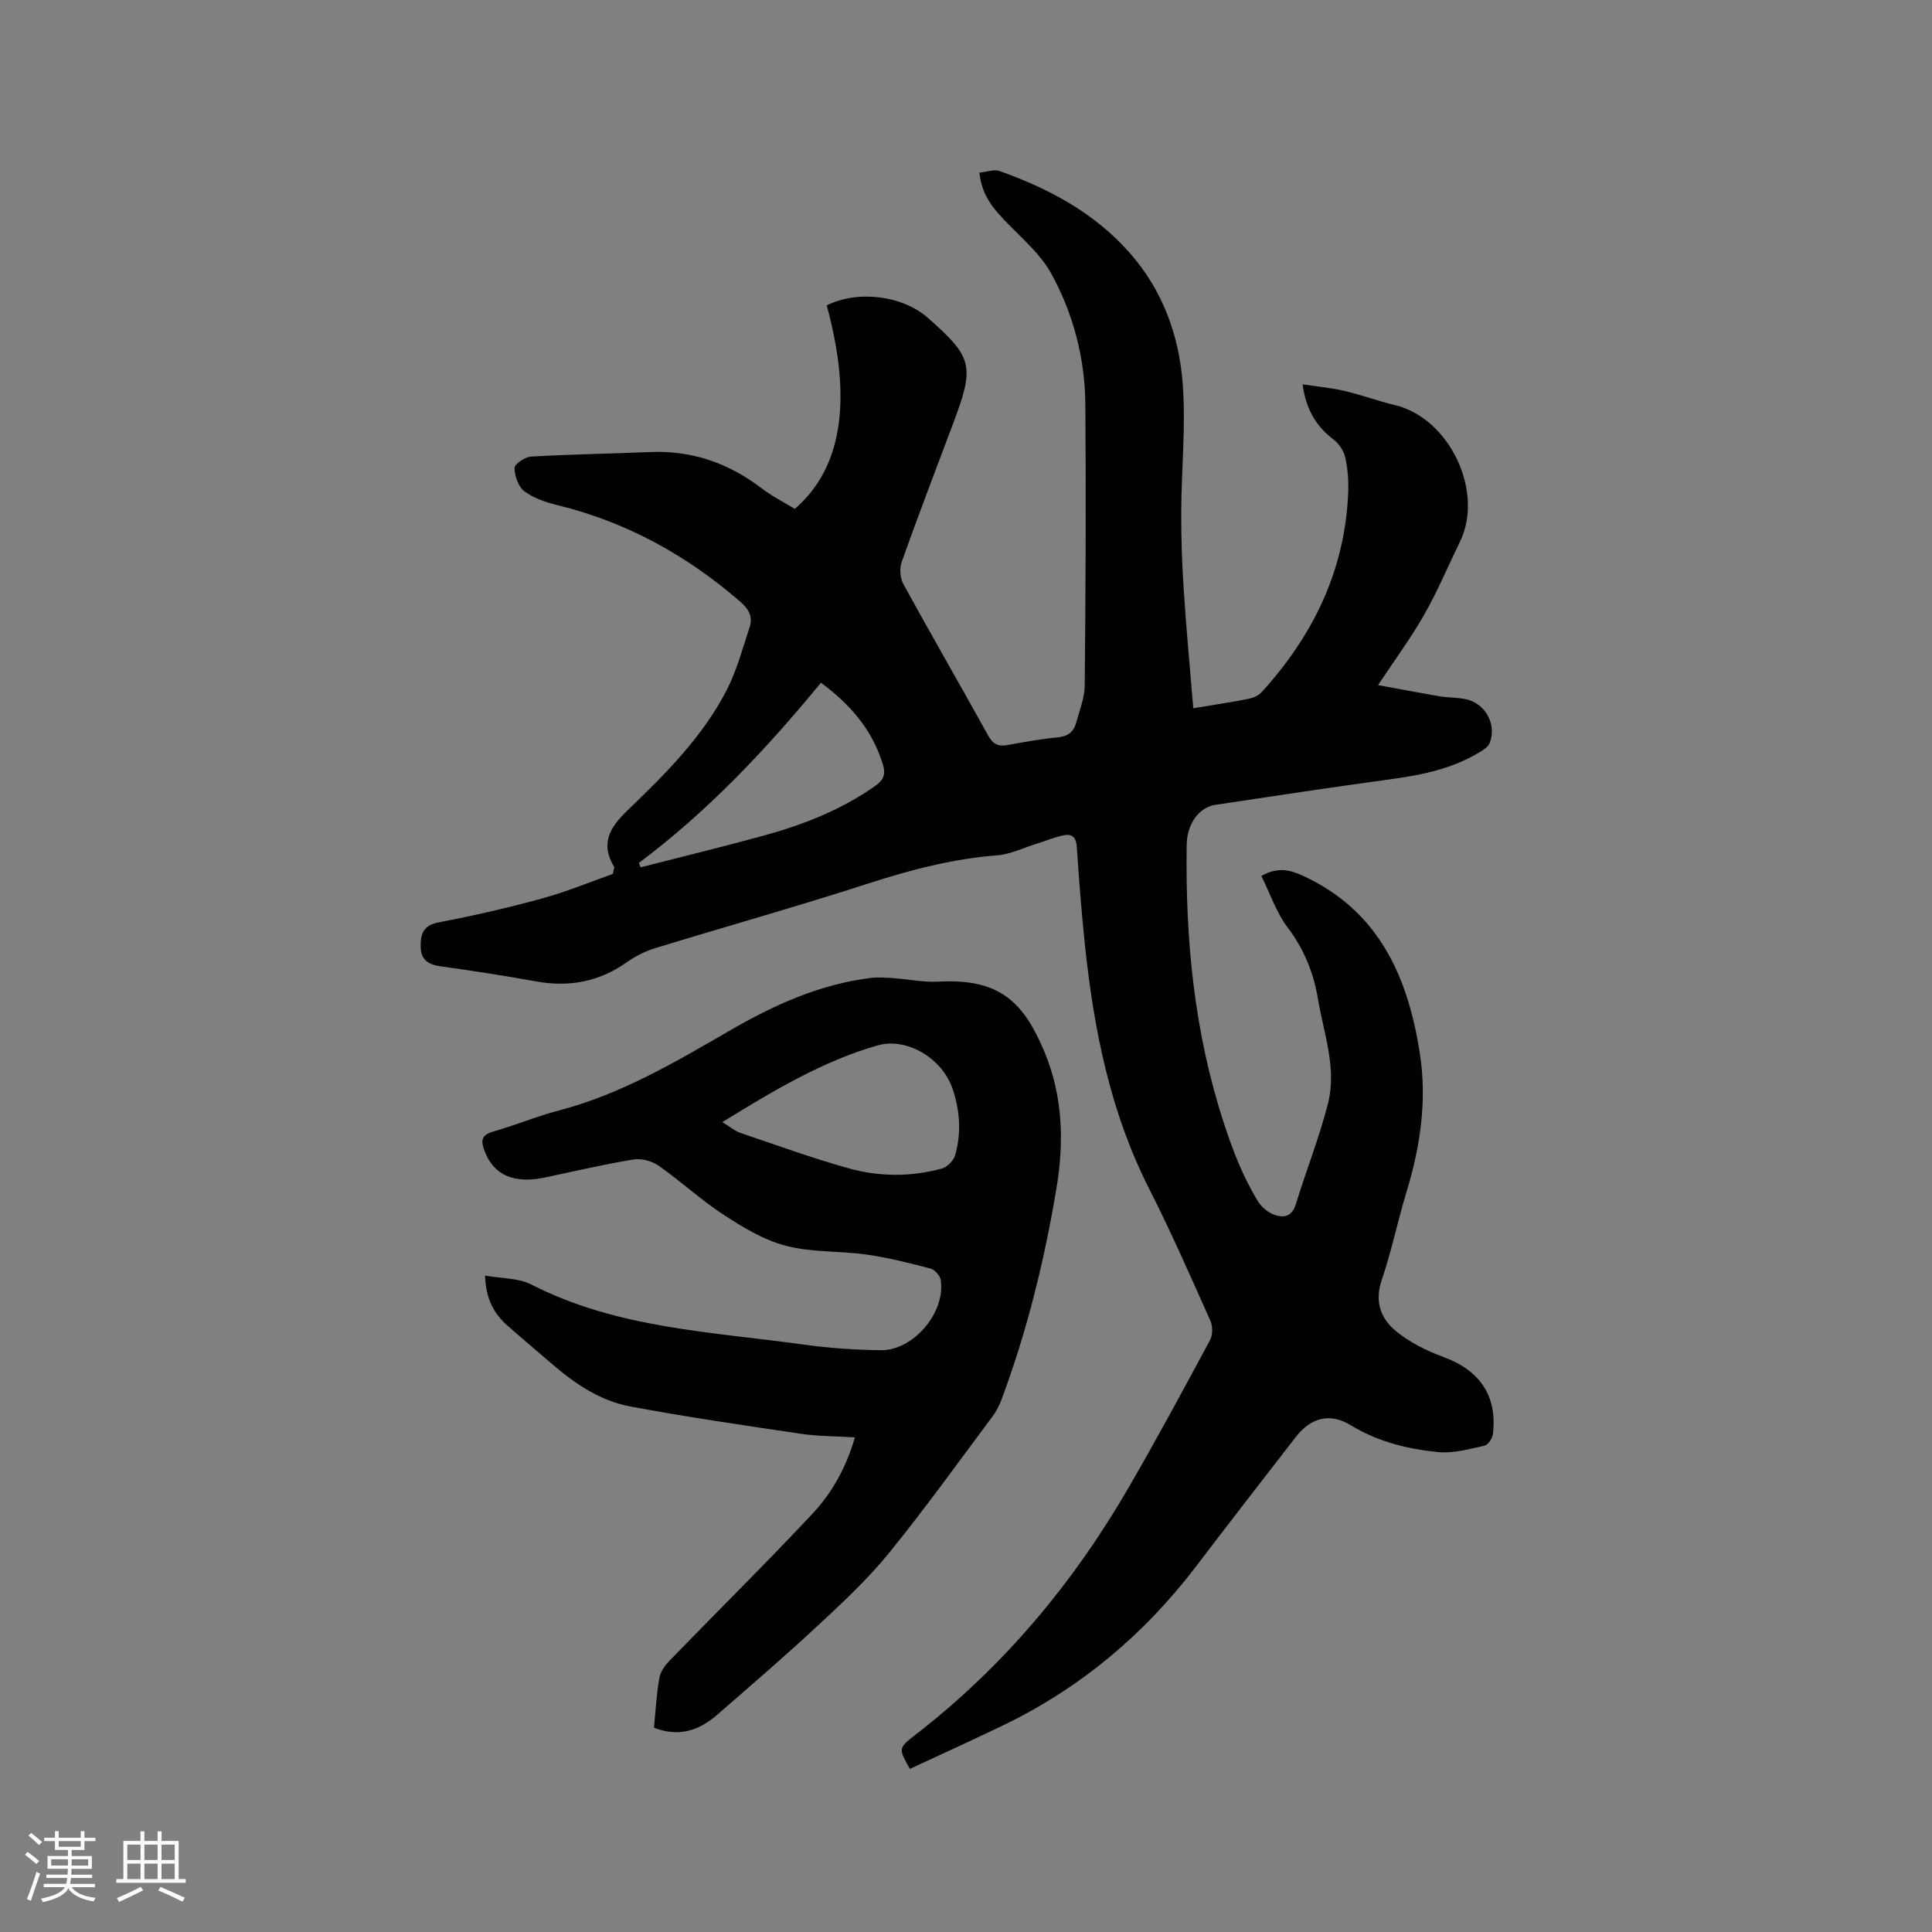<svg enable-background="new 0 0 400 400" viewBox="0 0 400 400" xmlns="http://www.w3.org/2000/svg"><rect x="0" y="0" width="400" height="400" fill="#808080" stroke="none"/><path d="m247.06 146.64c4.07-.68 7.73-1.23 11.36-1.94.98-.19 2.1-.65 2.75-1.36 10.7-11.72 17.3-25.26 17.96-41.33.1-2.42-.08-4.91-.6-7.26-.3-1.37-1.28-2.86-2.4-3.72-3.56-2.72-5.72-6.12-6.44-11.46 3.16.48 6.01.74 8.77 1.39 3.49.82 6.87 2.08 10.35 2.91 11.27 2.7 18.53 17.86 13.47 28.26-2.46 5.04-4.63 10.25-7.4 15.11-2.76 4.84-6.09 9.36-9.57 14.61 4.38.8 8.57 1.6 12.77 2.31 1.77.3 3.61.23 5.36.59 4.08.85 6.48 5.2 5 9.05-.3.77-1.21 1.39-1.98 1.86-5.63 3.45-11.9 4.77-18.36 5.65-12.17 1.65-24.31 3.49-36.45 5.32-3.55.54-5.9 4.1-5.96 8.27-.29 19.58 1.55 38.81 7.69 57.6 1.86 5.69 3.93 11.11 7.03 16.15.72 1.18 1.99 2.3 3.26 2.79 1.98.77 3.8.57 4.62-2.13 2.13-6.96 4.85-13.77 6.65-20.81 1.87-7.32-.86-14.45-2.06-21.63-.92-5.53-2.92-10.4-6.34-14.93-2.34-3.1-3.61-7-5.39-10.59 3.43-1.92 5.94-1.25 8.55-.06 15.81 7.26 21.83 20.97 24.28 36.93 1.49 9.7.07 19.2-2.77 28.54-1.85 6.07-3.12 12.33-5.16 18.34-1.51 4.45-.12 7.95 2.98 10.5 2.86 2.35 6.39 4.09 9.89 5.38 7.45 2.76 11.08 7.96 10.18 15.86-.1.91-1 2.31-1.75 2.47-3.15.7-6.45 1.64-9.59 1.33-6.32-.62-12.48-2.13-18.06-5.54-4.28-2.62-8.23-1.69-11.41 2.4-6.88 8.88-13.78 17.76-20.58 26.7-10.78 14.17-24.04 25.32-40.1 33.05-6.38 3.07-12.82 6-19.22 8.98-2.37-4.19-2.45-4.29 1.06-7 18.3-14.13 32.82-31.52 44.34-51.45 5.78-9.99 11.26-20.15 16.73-30.31.57-1.07.58-2.89.08-4.02-4.11-9.18-8.15-18.4-12.7-27.37-8.01-15.78-11.39-32.72-13.24-50.07-.73-6.85-1.26-13.72-1.71-20.6-.13-1.95-.9-2.85-2.69-2.48-1.94.4-3.79 1.18-5.69 1.77-2.71.84-5.38 2.18-8.14 2.39-9.16.71-17.88 2.99-26.6 5.81-14.68 4.76-29.56 8.92-44.32 13.45-2.06.63-4.08 1.71-5.85 2.95-5.72 4.01-11.91 5.12-18.72 3.88-6.56-1.19-13.16-2.2-19.76-3.12-2.47-.34-4.02-1.35-4.08-3.92-.05-2.56.38-4.55 3.7-5.17 7.17-1.36 14.31-3 21.35-4.93 5.14-1.41 10.11-3.47 14.73-5.1.21-1.06.35-1.33.27-1.46-2.89-4.81-.95-8.12 2.75-11.68 7.79-7.49 15.53-15.17 20.55-24.91 2.1-4.08 3.29-8.65 4.75-13.04.7-2.1-.14-3.72-1.88-5.23-11.07-9.6-23.52-16.51-37.82-20.01-2.42-.59-4.97-1.44-6.92-2.89-1.26-.93-2.03-3.17-2.05-4.84-.01-.8 2.17-2.28 3.42-2.35 8.22-.48 16.46-.59 24.69-.94 8.62-.36 16.19 2.28 23.01 7.48 2.16 1.65 4.63 2.9 6.9 4.29 9.8-8.43 11.96-22.53 6.61-42.14 6.48-3.19 15.66-2.06 20.92 2.57 9.3 8.17 9.74 9.95 5.34 21.66-3.61 9.61-7.28 19.2-10.73 28.88-.48 1.35-.34 3.36.35 4.61 5.75 10.49 11.75 20.86 17.54 31.33 1 1.8 2.08 2.34 4.02 1.98 3.44-.63 6.89-1.25 10.36-1.58 2.12-.2 3.35-1.15 3.86-3.06.69-2.54 1.73-5.12 1.76-7.69.18-19.4.29-38.8.13-58.2-.08-9.56-2.49-18.77-7.08-27.11-2.12-3.85-5.69-6.95-8.84-10.17-2.86-2.92-5.54-5.82-6.01-10.69 1.44-.14 2.99-.76 4.17-.34 10.19 3.63 19.57 8.61 26.88 16.87 6.89 7.78 10.29 17.17 11.04 27.22.66 8.81-.28 17.73-.31 26.6-.02 5.39.17 10.78.53 16.16.52 8.09 1.28 16.1 1.97 24.38zm-114.79 32.02c.12.3.24.61.36.91 8.49-2.18 17.01-4.24 25.46-6.56 8.2-2.25 16.07-5.32 23.09-10.28 1.7-1.2 2.27-2.33 1.61-4.47-2.18-7.11-6.67-12.36-12.82-16.91-11.34 13.8-23.44 26.65-37.7 37.31z" fill="#010103"/><path d="m135.39 357.7c.37-3.67.54-7.07 1.14-10.4.24-1.3 1.25-2.61 2.22-3.61 9.81-10.11 19.84-20.02 29.47-30.3 4.04-4.31 6.97-9.55 8.78-15.8-3.86-.24-7.53-.2-11.11-.73-11.81-1.74-23.64-3.47-35.38-5.66-6.13-1.14-11.33-4.6-16.05-8.66-3.14-2.7-6.3-5.35-9.4-8.09-2.81-2.48-4.48-5.55-4.64-10.36 3.42.62 6.89.48 9.59 1.86 17.77 9.1 37.33 9.78 56.46 12.44 5.23.73 10.55 1.08 15.83 1.16 6.8.11 13.51-7.82 12.47-14.54-.14-.91-1.24-2.14-2.13-2.37-4.36-1.14-8.76-2.26-13.21-2.89-5.54-.79-11.32-.42-16.67-1.81-4.57-1.18-8.9-3.8-12.92-6.42-4.69-3.05-8.84-6.92-13.43-10.14-1.39-.98-3.56-1.59-5.2-1.33-6.15 1.01-12.24 2.43-18.34 3.73-6.5 1.38-10.68-.49-12.57-5.54-.76-2.03-.69-3.25 1.8-3.96 4.58-1.29 9-3.17 13.61-4.37 12.89-3.36 24.18-10.06 35.54-16.63 9.06-5.24 18.46-9.49 28.96-10.8 1.54-.19 3.13-.07 4.69.03 3.17.22 6.35.9 9.49.73 12.69-.71 17.58 4.38 21.82 14.46 3.81 9.08 4.13 18.57 2.55 28.12-2.48 14.96-6.08 29.66-11.39 43.9-.47 1.27-1.12 2.53-1.93 3.61-7.11 9.51-14.03 19.17-21.52 28.37-4.38 5.38-9.55 10.17-14.65 14.91-6.75 6.28-13.75 12.3-20.71 18.35-3.74 3.28-7.93 4.79-13.17 2.74zm14.16-125.38c1.65 1 2.63 1.86 3.77 2.24 7.39 2.51 14.74 5.18 22.25 7.29 6.38 1.8 12.98 1.85 19.43.09 1.11-.3 2.42-1.63 2.74-2.74 1.33-4.58 1.02-9.21-.51-13.74-2.14-6.35-9.46-10.74-15.53-9.02-11.39 3.26-21.44 9.3-32.15 15.88z" fill="#010103"/><g fill="#fcfbfa"><path d="m5.17 384 .55-.58c.85.61 1.65 1.24 2.4 1.87l-.59.64c-.83-.73-1.62-1.38-2.36-1.93m1.22 9.53-.82-.34c.71-1.76 1.37-3.64 1.98-5.63.24.13.5.25.76.36-.6 1.67-1.24 3.54-1.92 5.61m-.5-13.5.57-.54c.56.44 1.31 1.06 2.26 1.87l-.64.64c-.68-.66-1.41-1.32-2.19-1.97m3.25.46h2.24v-1.36h.77v1.36h4.57v-1.36h.76v1.36h2.28v.69h-2.28v1.84h-2.64v1.26h4.18v2.64h-4.21c0 .45-.02.86-.05 1.21h4.32v.69h-4.38c-.04.34-.1.75-.19 1.22h5.15v.69h-4.82c.87 1.19 2.51 1.92 4.93 2.19-.17.31-.3.57-.37.76-2.77-.49-4.52-1.41-5.26-2.76-.56 1.26-2.3 2.23-5.24 2.9-.12-.24-.26-.48-.43-.72 2.73-.55 4.38-1.34 4.96-2.38h-4.38v-.69h4.65c.1-.38.17-.79.21-1.22h-4.32v-.69h4.4c.03-.34.05-.75.05-1.21h-4.2v-2.64h4.23v-1.26h-2.69v-1.84h-2.24zm1.46 4.46v1.29h3.45c.01-.4.02-.57.01-.53v-.32-.45h-3.46zm1.55-2.59h4.57v-1.19h-4.57zm6.11 2.59h-3.42v.77c-.01.19-.01.37-.02.53h3.44z"/><path d="m32.63 379.16h.82v1.98h3.54v7.89h1.46v.78h-14.37v-.78h1.46v-7.89h3.54v-1.98h.82v1.98h2.73zm-3.49 11.48.5.73c-1.61.82-3.28 1.63-5 2.41-.13-.27-.28-.55-.44-.82 1.75-.72 3.4-1.49 4.94-2.32m-2.78-5.55h2.73v-3.18h-2.73zm0 3.95h2.73v-3.2h-2.73zm3.54-3.95h2.73v-3.18h-2.73zm0 3.95h2.73v-3.2h-2.73zm7.89 4.68c-1.84-.92-3.51-1.7-5.02-2.32l.45-.73c1.89.8 3.57 1.55 5.04 2.23zm-1.62-11.81h-2.73v3.18h2.73zm-2.73 7.13h2.73v-3.2h-2.73z"/></g></svg>